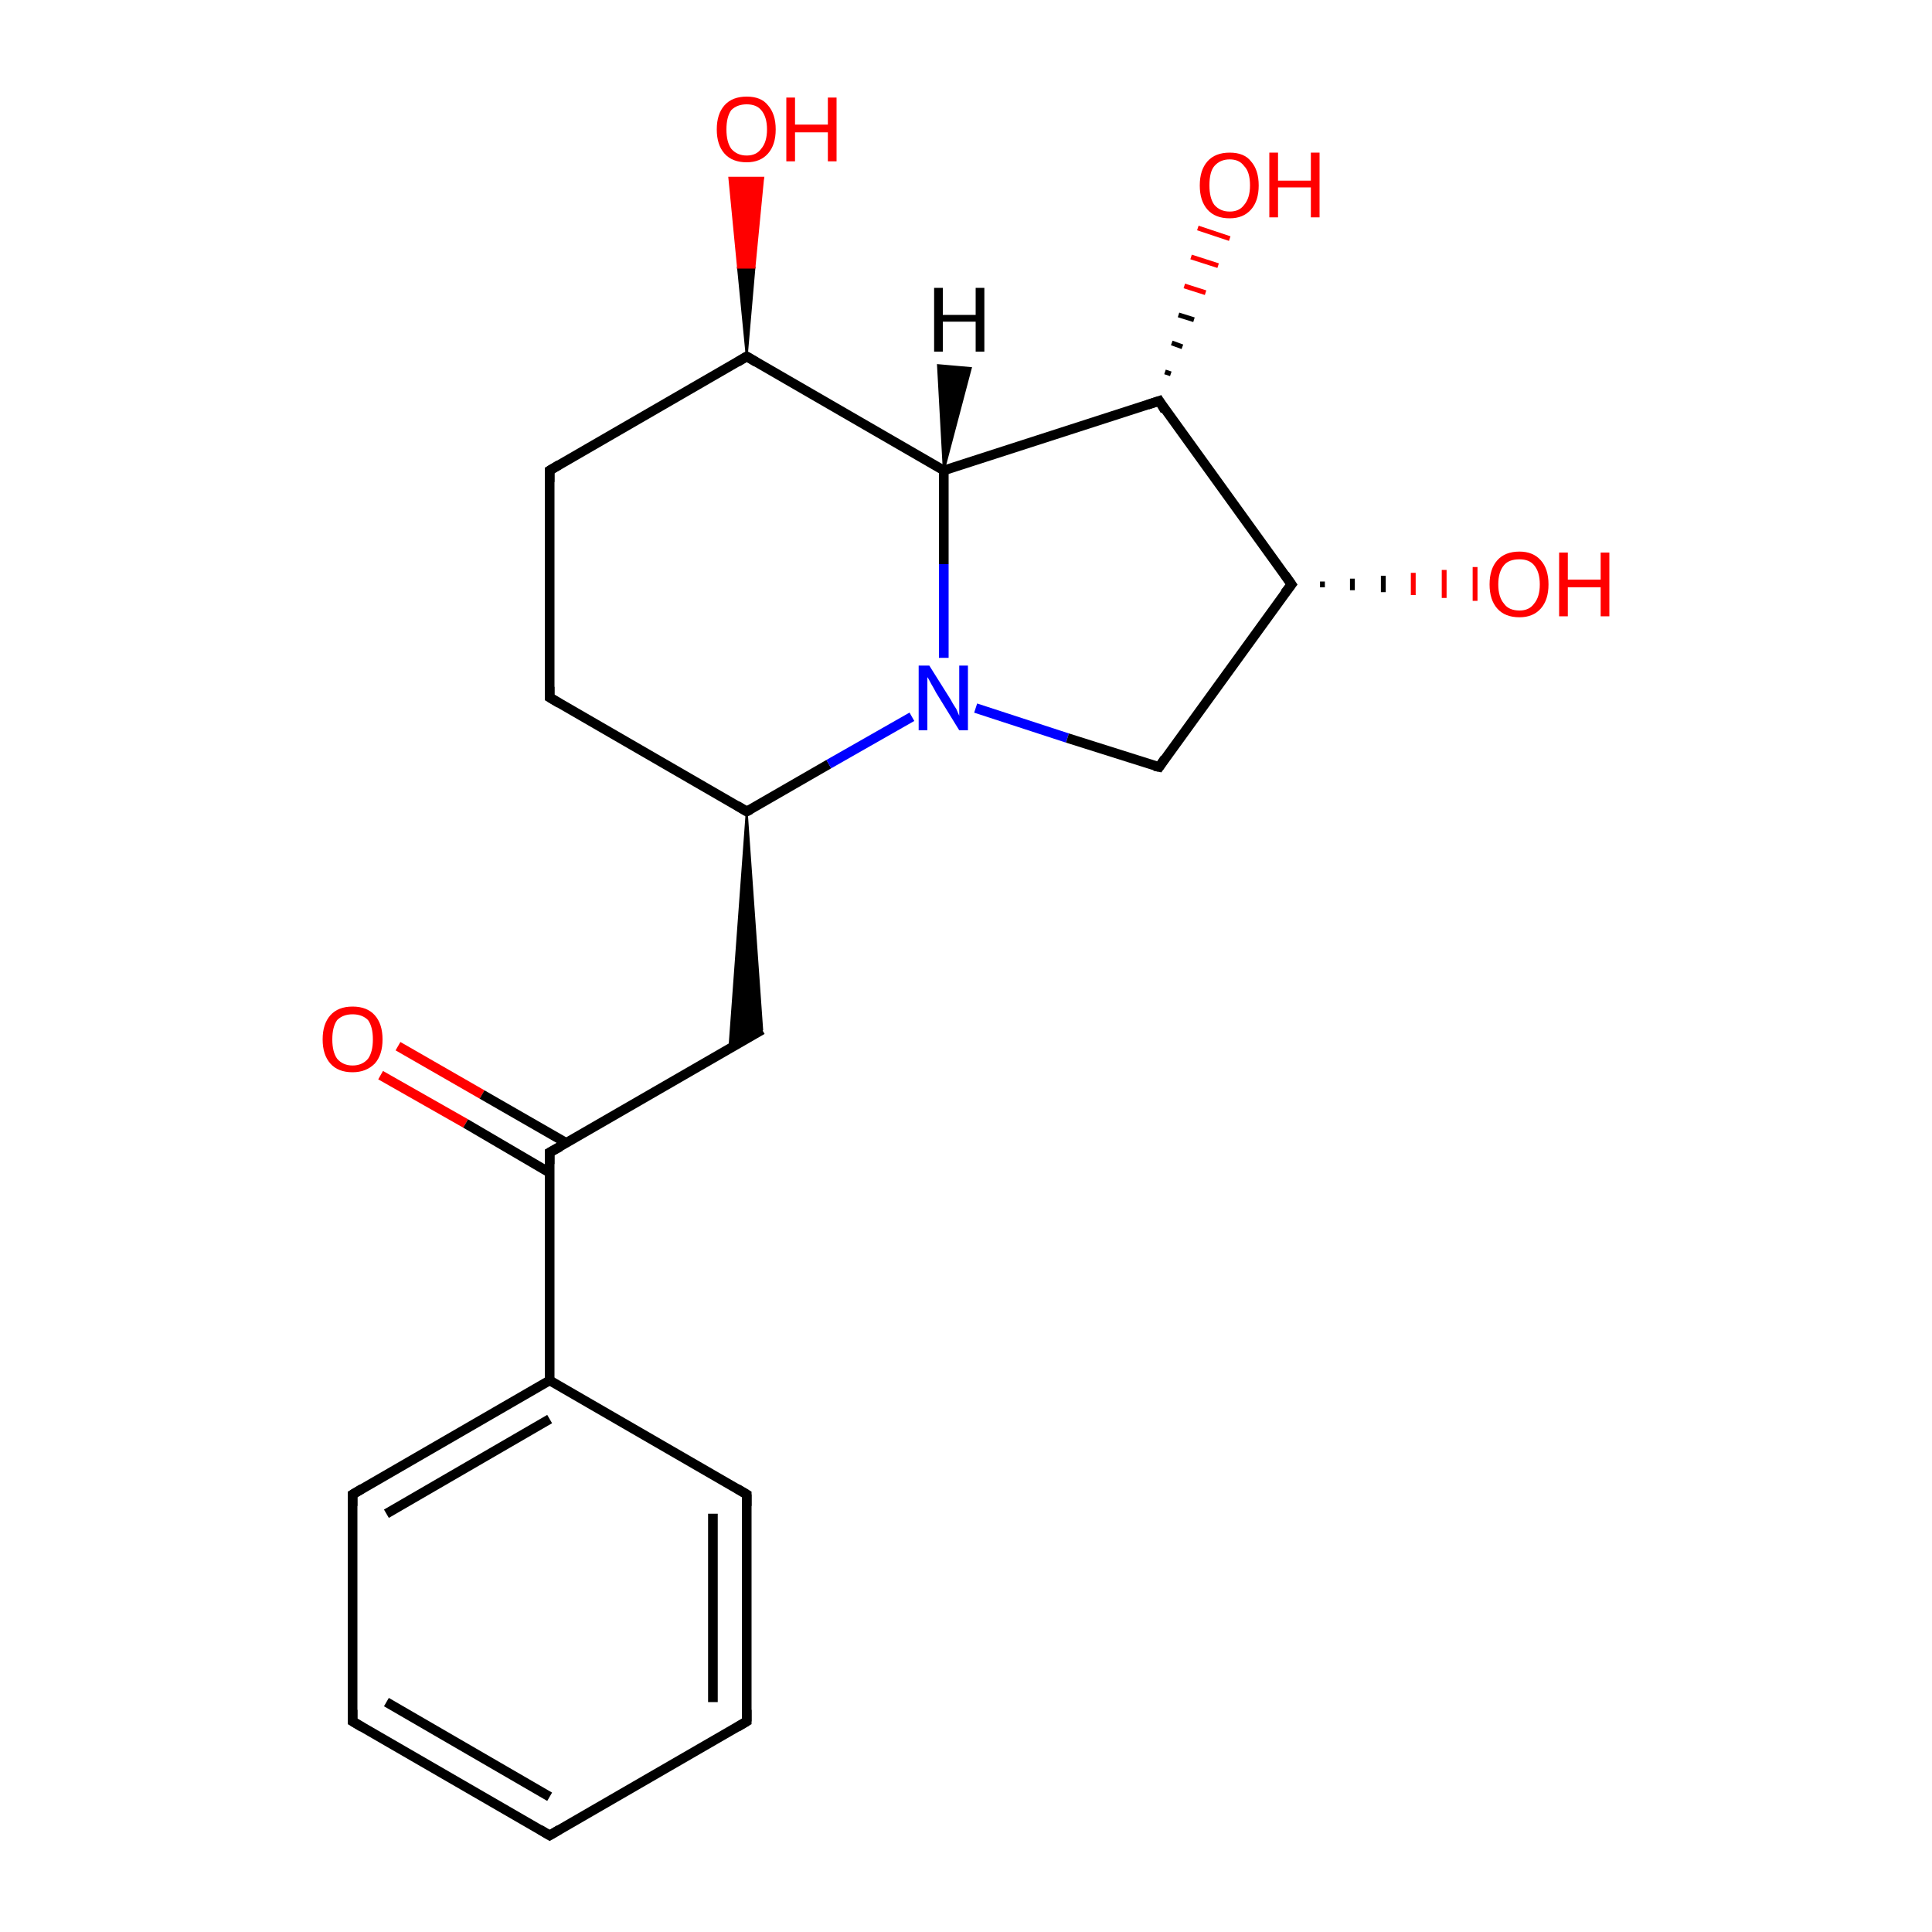 <?xml version='1.0' encoding='iso-8859-1'?>
<svg version='1.1' baseProfile='full'
              xmlns='http://www.w3.org/2000/svg'
                      xmlns:rdkit='http://www.rdkit.org/xml'
                      xmlns:xlink='http://www.w3.org/1999/xlink'
                  xml:space='preserve'
width='200px' height='200px' viewBox='0 0 200 200'>
<!-- END OF HEADER -->
<rect style='opacity:1.0;fill:#FFFFFF;stroke:none' width='200.0' height='200.0' x='0.0' y='0.0'> </rect>
<path class='bond-0 atom-0 atom-1' d='M 41.2,108.3 L 49.9,113.3' style='fill:none;fill-rule:evenodd;stroke:#FF0000;stroke-width:1.0px;stroke-linecap:butt;stroke-linejoin:miter;stroke-opacity:1' />
<path class='bond-0 atom-0 atom-1' d='M 49.9,113.3 L 58.6,118.3' style='fill:none;fill-rule:evenodd;stroke:#000000;stroke-width:1.0px;stroke-linecap:butt;stroke-linejoin:miter;stroke-opacity:1' />
<path class='bond-0 atom-0 atom-1' d='M 39.4,111.3 L 48.2,116.3' style='fill:none;fill-rule:evenodd;stroke:#FF0000;stroke-width:1.0px;stroke-linecap:butt;stroke-linejoin:miter;stroke-opacity:1' />
<path class='bond-0 atom-0 atom-1' d='M 48.2,116.3 L 56.9,121.4' style='fill:none;fill-rule:evenodd;stroke:#000000;stroke-width:1.0px;stroke-linecap:butt;stroke-linejoin:miter;stroke-opacity:1' />
<path class='bond-1 atom-1 atom-2' d='M 56.9,119.3 L 56.9,142.9' style='fill:none;fill-rule:evenodd;stroke:#000000;stroke-width:1.0px;stroke-linecap:butt;stroke-linejoin:miter;stroke-opacity:1' />
<path class='bond-2 atom-1 atom-8' d='M 56.9,119.3 L 78.9,106.6' style='fill:none;fill-rule:evenodd;stroke:#000000;stroke-width:1.0px;stroke-linecap:butt;stroke-linejoin:miter;stroke-opacity:1' />
<path class='bond-3 atom-2 atom-3' d='M 56.9,142.9 L 36.5,154.7' style='fill:none;fill-rule:evenodd;stroke:#000000;stroke-width:1.0px;stroke-linecap:butt;stroke-linejoin:miter;stroke-opacity:1' />
<path class='bond-3 atom-2 atom-3' d='M 56.9,146.9 L 40.0,156.7' style='fill:none;fill-rule:evenodd;stroke:#000000;stroke-width:1.0px;stroke-linecap:butt;stroke-linejoin:miter;stroke-opacity:1' />
<path class='bond-4 atom-2 atom-7' d='M 56.9,142.9 L 77.3,154.7' style='fill:none;fill-rule:evenodd;stroke:#000000;stroke-width:1.0px;stroke-linecap:butt;stroke-linejoin:miter;stroke-opacity:1' />
<path class='bond-5 atom-3 atom-4' d='M 36.5,154.7 L 36.5,178.2' style='fill:none;fill-rule:evenodd;stroke:#000000;stroke-width:1.0px;stroke-linecap:butt;stroke-linejoin:miter;stroke-opacity:1' />
<path class='bond-6 atom-4 atom-5' d='M 36.5,178.2 L 56.9,190.0' style='fill:none;fill-rule:evenodd;stroke:#000000;stroke-width:1.0px;stroke-linecap:butt;stroke-linejoin:miter;stroke-opacity:1' />
<path class='bond-6 atom-4 atom-5' d='M 40.0,176.2 L 56.9,186.0' style='fill:none;fill-rule:evenodd;stroke:#000000;stroke-width:1.0px;stroke-linecap:butt;stroke-linejoin:miter;stroke-opacity:1' />
<path class='bond-7 atom-5 atom-6' d='M 56.9,190.0 L 77.3,178.2' style='fill:none;fill-rule:evenodd;stroke:#000000;stroke-width:1.0px;stroke-linecap:butt;stroke-linejoin:miter;stroke-opacity:1' />
<path class='bond-8 atom-6 atom-7' d='M 77.3,178.2 L 77.3,154.7' style='fill:none;fill-rule:evenodd;stroke:#000000;stroke-width:1.0px;stroke-linecap:butt;stroke-linejoin:miter;stroke-opacity:1' />
<path class='bond-8 atom-6 atom-7' d='M 73.8,176.2 L 73.8,156.7' style='fill:none;fill-rule:evenodd;stroke:#000000;stroke-width:1.0px;stroke-linecap:butt;stroke-linejoin:miter;stroke-opacity:1' />
<path class='bond-9 atom-9 atom-8' d='M 77.3,84.0 L 78.9,106.6 L 75.5,108.6 Z' style='fill:#000000;fill-rule:evenodd;fill-opacity:1;stroke:#000000;stroke-width:0.2px;stroke-linecap:butt;stroke-linejoin:miter;stroke-opacity:1;' />
<path class='bond-10 atom-9 atom-10' d='M 77.3,84.0 L 56.9,72.2' style='fill:none;fill-rule:evenodd;stroke:#000000;stroke-width:1.0px;stroke-linecap:butt;stroke-linejoin:miter;stroke-opacity:1' />
<path class='bond-11 atom-9 atom-17' d='M 77.3,84.0 L 85.8,79.1' style='fill:none;fill-rule:evenodd;stroke:#000000;stroke-width:1.0px;stroke-linecap:butt;stroke-linejoin:miter;stroke-opacity:1' />
<path class='bond-11 atom-9 atom-17' d='M 85.8,79.1 L 94.4,74.2' style='fill:none;fill-rule:evenodd;stroke:#0000FF;stroke-width:1.0px;stroke-linecap:butt;stroke-linejoin:miter;stroke-opacity:1' />
<path class='bond-12 atom-10 atom-11' d='M 56.9,72.2 L 56.9,48.7' style='fill:none;fill-rule:evenodd;stroke:#000000;stroke-width:1.0px;stroke-linecap:butt;stroke-linejoin:miter;stroke-opacity:1' />
<path class='bond-13 atom-11 atom-12' d='M 56.9,48.7 L 77.3,36.9' style='fill:none;fill-rule:evenodd;stroke:#000000;stroke-width:1.0px;stroke-linecap:butt;stroke-linejoin:miter;stroke-opacity:1' />
<path class='bond-14 atom-12 atom-13' d='M 77.3,36.9 L 76.4,27.7 L 78.1,27.7 Z' style='fill:#000000;fill-rule:evenodd;fill-opacity:1;stroke:#000000;stroke-width:0.2px;stroke-linecap:butt;stroke-linejoin:miter;stroke-opacity:1;' />
<path class='bond-14 atom-12 atom-13' d='M 76.4,27.7 L 79.0,18.4 L 75.5,18.4 Z' style='fill:#FF0000;fill-rule:evenodd;fill-opacity:1;stroke:#FF0000;stroke-width:0.2px;stroke-linecap:butt;stroke-linejoin:miter;stroke-opacity:1;' />
<path class='bond-14 atom-12 atom-13' d='M 76.4,27.7 L 78.1,27.7 L 79.0,18.4 Z' style='fill:#FF0000;fill-rule:evenodd;fill-opacity:1;stroke:#FF0000;stroke-width:0.2px;stroke-linecap:butt;stroke-linejoin:miter;stroke-opacity:1;' />
<path class='bond-15 atom-12 atom-14' d='M 77.3,36.9 L 97.7,48.7' style='fill:none;fill-rule:evenodd;stroke:#000000;stroke-width:1.0px;stroke-linecap:butt;stroke-linejoin:miter;stroke-opacity:1' />
<path class='bond-16 atom-14 atom-15' d='M 97.7,48.7 L 120.0,41.5' style='fill:none;fill-rule:evenodd;stroke:#000000;stroke-width:1.0px;stroke-linecap:butt;stroke-linejoin:miter;stroke-opacity:1' />
<path class='bond-17 atom-14 atom-17' d='M 97.7,48.7 L 97.7,58.4' style='fill:none;fill-rule:evenodd;stroke:#000000;stroke-width:1.0px;stroke-linecap:butt;stroke-linejoin:miter;stroke-opacity:1' />
<path class='bond-17 atom-14 atom-17' d='M 97.7,58.4 L 97.7,68.1' style='fill:none;fill-rule:evenodd;stroke:#0000FF;stroke-width:1.0px;stroke-linecap:butt;stroke-linejoin:miter;stroke-opacity:1' />
<path class='bond-18 atom-15 atom-16' d='M 120.6,38.5 L 121.2,38.7' style='fill:none;fill-rule:evenodd;stroke:#000000;stroke-width:0.5px;stroke-linecap:butt;stroke-linejoin:miter;stroke-opacity:1' />
<path class='bond-18 atom-15 atom-16' d='M 121.3,35.5 L 122.4,35.9' style='fill:none;fill-rule:evenodd;stroke:#000000;stroke-width:0.5px;stroke-linecap:butt;stroke-linejoin:miter;stroke-opacity:1' />
<path class='bond-18 atom-15 atom-16' d='M 122.0,32.6 L 123.6,33.1' style='fill:none;fill-rule:evenodd;stroke:#000000;stroke-width:0.5px;stroke-linecap:butt;stroke-linejoin:miter;stroke-opacity:1' />
<path class='bond-18 atom-15 atom-16' d='M 122.6,29.6 L 124.8,30.3' style='fill:none;fill-rule:evenodd;stroke:#FF0000;stroke-width:0.5px;stroke-linecap:butt;stroke-linejoin:miter;stroke-opacity:1' />
<path class='bond-18 atom-15 atom-16' d='M 123.3,26.6 L 126.1,27.5' style='fill:none;fill-rule:evenodd;stroke:#FF0000;stroke-width:0.5px;stroke-linecap:butt;stroke-linejoin:miter;stroke-opacity:1' />
<path class='bond-18 atom-15 atom-16' d='M 124.0,23.6 L 127.3,24.7' style='fill:none;fill-rule:evenodd;stroke:#FF0000;stroke-width:0.5px;stroke-linecap:butt;stroke-linejoin:miter;stroke-opacity:1' />
<path class='bond-19 atom-15 atom-19' d='M 120.0,41.5 L 133.7,60.5' style='fill:none;fill-rule:evenodd;stroke:#000000;stroke-width:1.0px;stroke-linecap:butt;stroke-linejoin:miter;stroke-opacity:1' />
<path class='bond-20 atom-17 atom-18' d='M 101.0,73.3 L 110.5,76.4' style='fill:none;fill-rule:evenodd;stroke:#0000FF;stroke-width:1.0px;stroke-linecap:butt;stroke-linejoin:miter;stroke-opacity:1' />
<path class='bond-20 atom-17 atom-18' d='M 110.5,76.4 L 120.0,79.4' style='fill:none;fill-rule:evenodd;stroke:#000000;stroke-width:1.0px;stroke-linecap:butt;stroke-linejoin:miter;stroke-opacity:1' />
<path class='bond-21 atom-18 atom-19' d='M 120.0,79.4 L 133.7,60.5' style='fill:none;fill-rule:evenodd;stroke:#000000;stroke-width:1.0px;stroke-linecap:butt;stroke-linejoin:miter;stroke-opacity:1' />
<path class='bond-22 atom-19 atom-20' d='M 136.9,60.2 L 136.9,60.8' style='fill:none;fill-rule:evenodd;stroke:#000000;stroke-width:0.5px;stroke-linecap:butt;stroke-linejoin:miter;stroke-opacity:1' />
<path class='bond-22 atom-19 atom-20' d='M 140.0,59.9 L 140.0,61.1' style='fill:none;fill-rule:evenodd;stroke:#000000;stroke-width:0.5px;stroke-linecap:butt;stroke-linejoin:miter;stroke-opacity:1' />
<path class='bond-22 atom-19 atom-20' d='M 143.2,59.6 L 143.2,61.3' style='fill:none;fill-rule:evenodd;stroke:#000000;stroke-width:0.5px;stroke-linecap:butt;stroke-linejoin:miter;stroke-opacity:1' />
<path class='bond-22 atom-19 atom-20' d='M 146.3,59.3 L 146.3,61.6' style='fill:none;fill-rule:evenodd;stroke:#FF0000;stroke-width:0.5px;stroke-linecap:butt;stroke-linejoin:miter;stroke-opacity:1' />
<path class='bond-22 atom-19 atom-20' d='M 149.5,59.0 L 149.5,61.9' style='fill:none;fill-rule:evenodd;stroke:#FF0000;stroke-width:0.5px;stroke-linecap:butt;stroke-linejoin:miter;stroke-opacity:1' />
<path class='bond-22 atom-19 atom-20' d='M 152.7,58.7 L 152.7,62.2' style='fill:none;fill-rule:evenodd;stroke:#FF0000;stroke-width:0.5px;stroke-linecap:butt;stroke-linejoin:miter;stroke-opacity:1' />
<path class='bond-23 atom-14 atom-21' d='M 97.7,48.7 L 97.1,37.8 L 100.5,38.1 Z' style='fill:#000000;fill-rule:evenodd;fill-opacity:1;stroke:#000000;stroke-width:0.2px;stroke-linecap:butt;stroke-linejoin:miter;stroke-opacity:1;' />
<path d='M 56.9,120.5 L 56.9,119.3 L 58.0,118.7' style='fill:none;stroke:#000000;stroke-width:1.0px;stroke-linecap:butt;stroke-linejoin:miter;stroke-opacity:1;' />
<path d='M 37.5,154.1 L 36.5,154.7 L 36.5,155.9' style='fill:none;stroke:#000000;stroke-width:1.0px;stroke-linecap:butt;stroke-linejoin:miter;stroke-opacity:1;' />
<path d='M 36.5,177.0 L 36.5,178.2 L 37.5,178.8' style='fill:none;stroke:#000000;stroke-width:1.0px;stroke-linecap:butt;stroke-linejoin:miter;stroke-opacity:1;' />
<path d='M 55.9,189.4 L 56.9,190.0 L 57.9,189.4' style='fill:none;stroke:#000000;stroke-width:1.0px;stroke-linecap:butt;stroke-linejoin:miter;stroke-opacity:1;' />
<path d='M 76.3,178.8 L 77.3,178.2 L 77.3,177.0' style='fill:none;stroke:#000000;stroke-width:1.0px;stroke-linecap:butt;stroke-linejoin:miter;stroke-opacity:1;' />
<path d='M 76.3,154.1 L 77.3,154.7 L 77.3,155.9' style='fill:none;stroke:#000000;stroke-width:1.0px;stroke-linecap:butt;stroke-linejoin:miter;stroke-opacity:1;' />
<path d='M 76.3,83.4 L 77.3,84.0 L 77.7,83.8' style='fill:none;stroke:#000000;stroke-width:1.0px;stroke-linecap:butt;stroke-linejoin:miter;stroke-opacity:1;' />
<path d='M 57.9,72.8 L 56.9,72.2 L 56.9,71.1' style='fill:none;stroke:#000000;stroke-width:1.0px;stroke-linecap:butt;stroke-linejoin:miter;stroke-opacity:1;' />
<path d='M 56.9,49.9 L 56.9,48.7 L 57.9,48.1' style='fill:none;stroke:#000000;stroke-width:1.0px;stroke-linecap:butt;stroke-linejoin:miter;stroke-opacity:1;' />
<path d='M 76.3,37.5 L 77.3,36.9 L 78.3,37.5' style='fill:none;stroke:#000000;stroke-width:1.0px;stroke-linecap:butt;stroke-linejoin:miter;stroke-opacity:1;' />
<path d='M 118.8,41.9 L 120.0,41.5 L 120.6,42.5' style='fill:none;stroke:#000000;stroke-width:1.0px;stroke-linecap:butt;stroke-linejoin:miter;stroke-opacity:1;' />
<path d='M 119.5,79.3 L 120.0,79.4 L 120.6,78.5' style='fill:none;stroke:#000000;stroke-width:1.0px;stroke-linecap:butt;stroke-linejoin:miter;stroke-opacity:1;' />
<path d='M 133.0,59.5 L 133.7,60.5 L 133.0,61.4' style='fill:none;stroke:#000000;stroke-width:1.0px;stroke-linecap:butt;stroke-linejoin:miter;stroke-opacity:1;' />
<path class='atom-0' d='M 33.4 107.6
Q 33.4 106.0, 34.2 105.1
Q 35.0 104.2, 36.5 104.2
Q 38.0 104.2, 38.8 105.1
Q 39.6 106.0, 39.6 107.6
Q 39.6 109.2, 38.8 110.1
Q 37.9 111.0, 36.5 111.0
Q 35.0 111.0, 34.2 110.1
Q 33.4 109.2, 33.4 107.6
M 36.5 110.3
Q 37.5 110.3, 38.1 109.6
Q 38.6 108.9, 38.6 107.6
Q 38.6 106.3, 38.1 105.6
Q 37.5 105.0, 36.5 105.0
Q 35.5 105.0, 34.9 105.6
Q 34.4 106.3, 34.4 107.6
Q 34.4 108.9, 34.9 109.6
Q 35.5 110.3, 36.5 110.3
' fill='#FF0000'/>
<path class='atom-13' d='M 74.2 13.4
Q 74.2 11.8, 75.0 10.9
Q 75.8 10.0, 77.3 10.0
Q 78.8 10.0, 79.5 10.9
Q 80.3 11.8, 80.3 13.4
Q 80.3 15.0, 79.5 15.9
Q 78.7 16.8, 77.3 16.8
Q 75.8 16.8, 75.0 15.9
Q 74.2 15.0, 74.2 13.4
M 77.3 16.1
Q 78.3 16.1, 78.8 15.4
Q 79.4 14.7, 79.4 13.4
Q 79.4 12.1, 78.8 11.4
Q 78.3 10.8, 77.3 10.8
Q 76.3 10.8, 75.7 11.4
Q 75.2 12.1, 75.2 13.4
Q 75.2 14.7, 75.7 15.4
Q 76.3 16.1, 77.3 16.1
' fill='#FF0000'/>
<path class='atom-13' d='M 81.4 10.1
L 82.3 10.1
L 82.3 12.9
L 85.7 12.9
L 85.7 10.1
L 86.6 10.1
L 86.6 16.7
L 85.7 16.7
L 85.7 13.7
L 82.3 13.7
L 82.3 16.7
L 81.4 16.7
L 81.4 10.1
' fill='#FF0000'/>
<path class='atom-16' d='M 124.2 19.2
Q 124.2 17.6, 125.0 16.7
Q 125.8 15.8, 127.3 15.8
Q 128.8 15.8, 129.5 16.7
Q 130.3 17.6, 130.3 19.2
Q 130.3 20.8, 129.5 21.7
Q 128.7 22.6, 127.3 22.6
Q 125.8 22.6, 125.0 21.7
Q 124.2 20.8, 124.2 19.2
M 127.3 21.9
Q 128.3 21.9, 128.8 21.2
Q 129.4 20.5, 129.4 19.2
Q 129.4 17.8, 128.8 17.2
Q 128.3 16.5, 127.3 16.5
Q 126.3 16.5, 125.7 17.2
Q 125.2 17.8, 125.2 19.2
Q 125.2 20.5, 125.7 21.2
Q 126.3 21.9, 127.3 21.9
' fill='#FF0000'/>
<path class='atom-16' d='M 131.4 15.8
L 132.3 15.8
L 132.3 18.7
L 135.7 18.7
L 135.7 15.8
L 136.6 15.8
L 136.6 22.5
L 135.7 22.5
L 135.7 19.4
L 132.3 19.4
L 132.3 22.5
L 131.4 22.5
L 131.4 15.8
' fill='#FF0000'/>
<path class='atom-17' d='M 96.2 68.9
L 98.4 72.4
Q 98.6 72.8, 99.0 73.4
Q 99.3 74.1, 99.3 74.1
L 99.3 68.9
L 100.2 68.9
L 100.2 75.6
L 99.3 75.6
L 96.9 71.7
Q 96.7 71.3, 96.4 70.8
Q 96.1 70.2, 96.0 70.1
L 96.0 75.6
L 95.1 75.6
L 95.1 68.9
L 96.2 68.9
' fill='#0000FF'/>
<path class='atom-20' d='M 154.2 60.5
Q 154.2 58.9, 155.0 58.0
Q 155.8 57.1, 157.3 57.1
Q 158.7 57.1, 159.5 58.0
Q 160.3 58.9, 160.3 60.5
Q 160.3 62.1, 159.5 63.0
Q 158.7 63.9, 157.3 63.9
Q 155.8 63.9, 155.0 63.0
Q 154.2 62.1, 154.2 60.5
M 157.3 63.2
Q 158.3 63.2, 158.8 62.5
Q 159.4 61.8, 159.4 60.5
Q 159.4 59.2, 158.8 58.5
Q 158.3 57.9, 157.3 57.9
Q 156.2 57.9, 155.7 58.5
Q 155.1 59.2, 155.1 60.5
Q 155.1 61.8, 155.7 62.5
Q 156.2 63.2, 157.3 63.2
' fill='#FF0000'/>
<path class='atom-20' d='M 161.4 57.2
L 162.3 57.2
L 162.3 60.0
L 165.7 60.0
L 165.7 57.2
L 166.6 57.2
L 166.6 63.8
L 165.7 63.8
L 165.7 60.8
L 162.3 60.8
L 162.3 63.8
L 161.4 63.8
L 161.4 57.2
' fill='#FF0000'/>
<path class='atom-21' d='M 96.7 29.8
L 97.6 29.8
L 97.6 32.6
L 101.0 32.6
L 101.0 29.8
L 101.9 29.8
L 101.9 36.4
L 101.0 36.4
L 101.0 33.3
L 97.6 33.3
L 97.6 36.4
L 96.7 36.4
L 96.7 29.8
' fill='#000000'/>
</svg>
